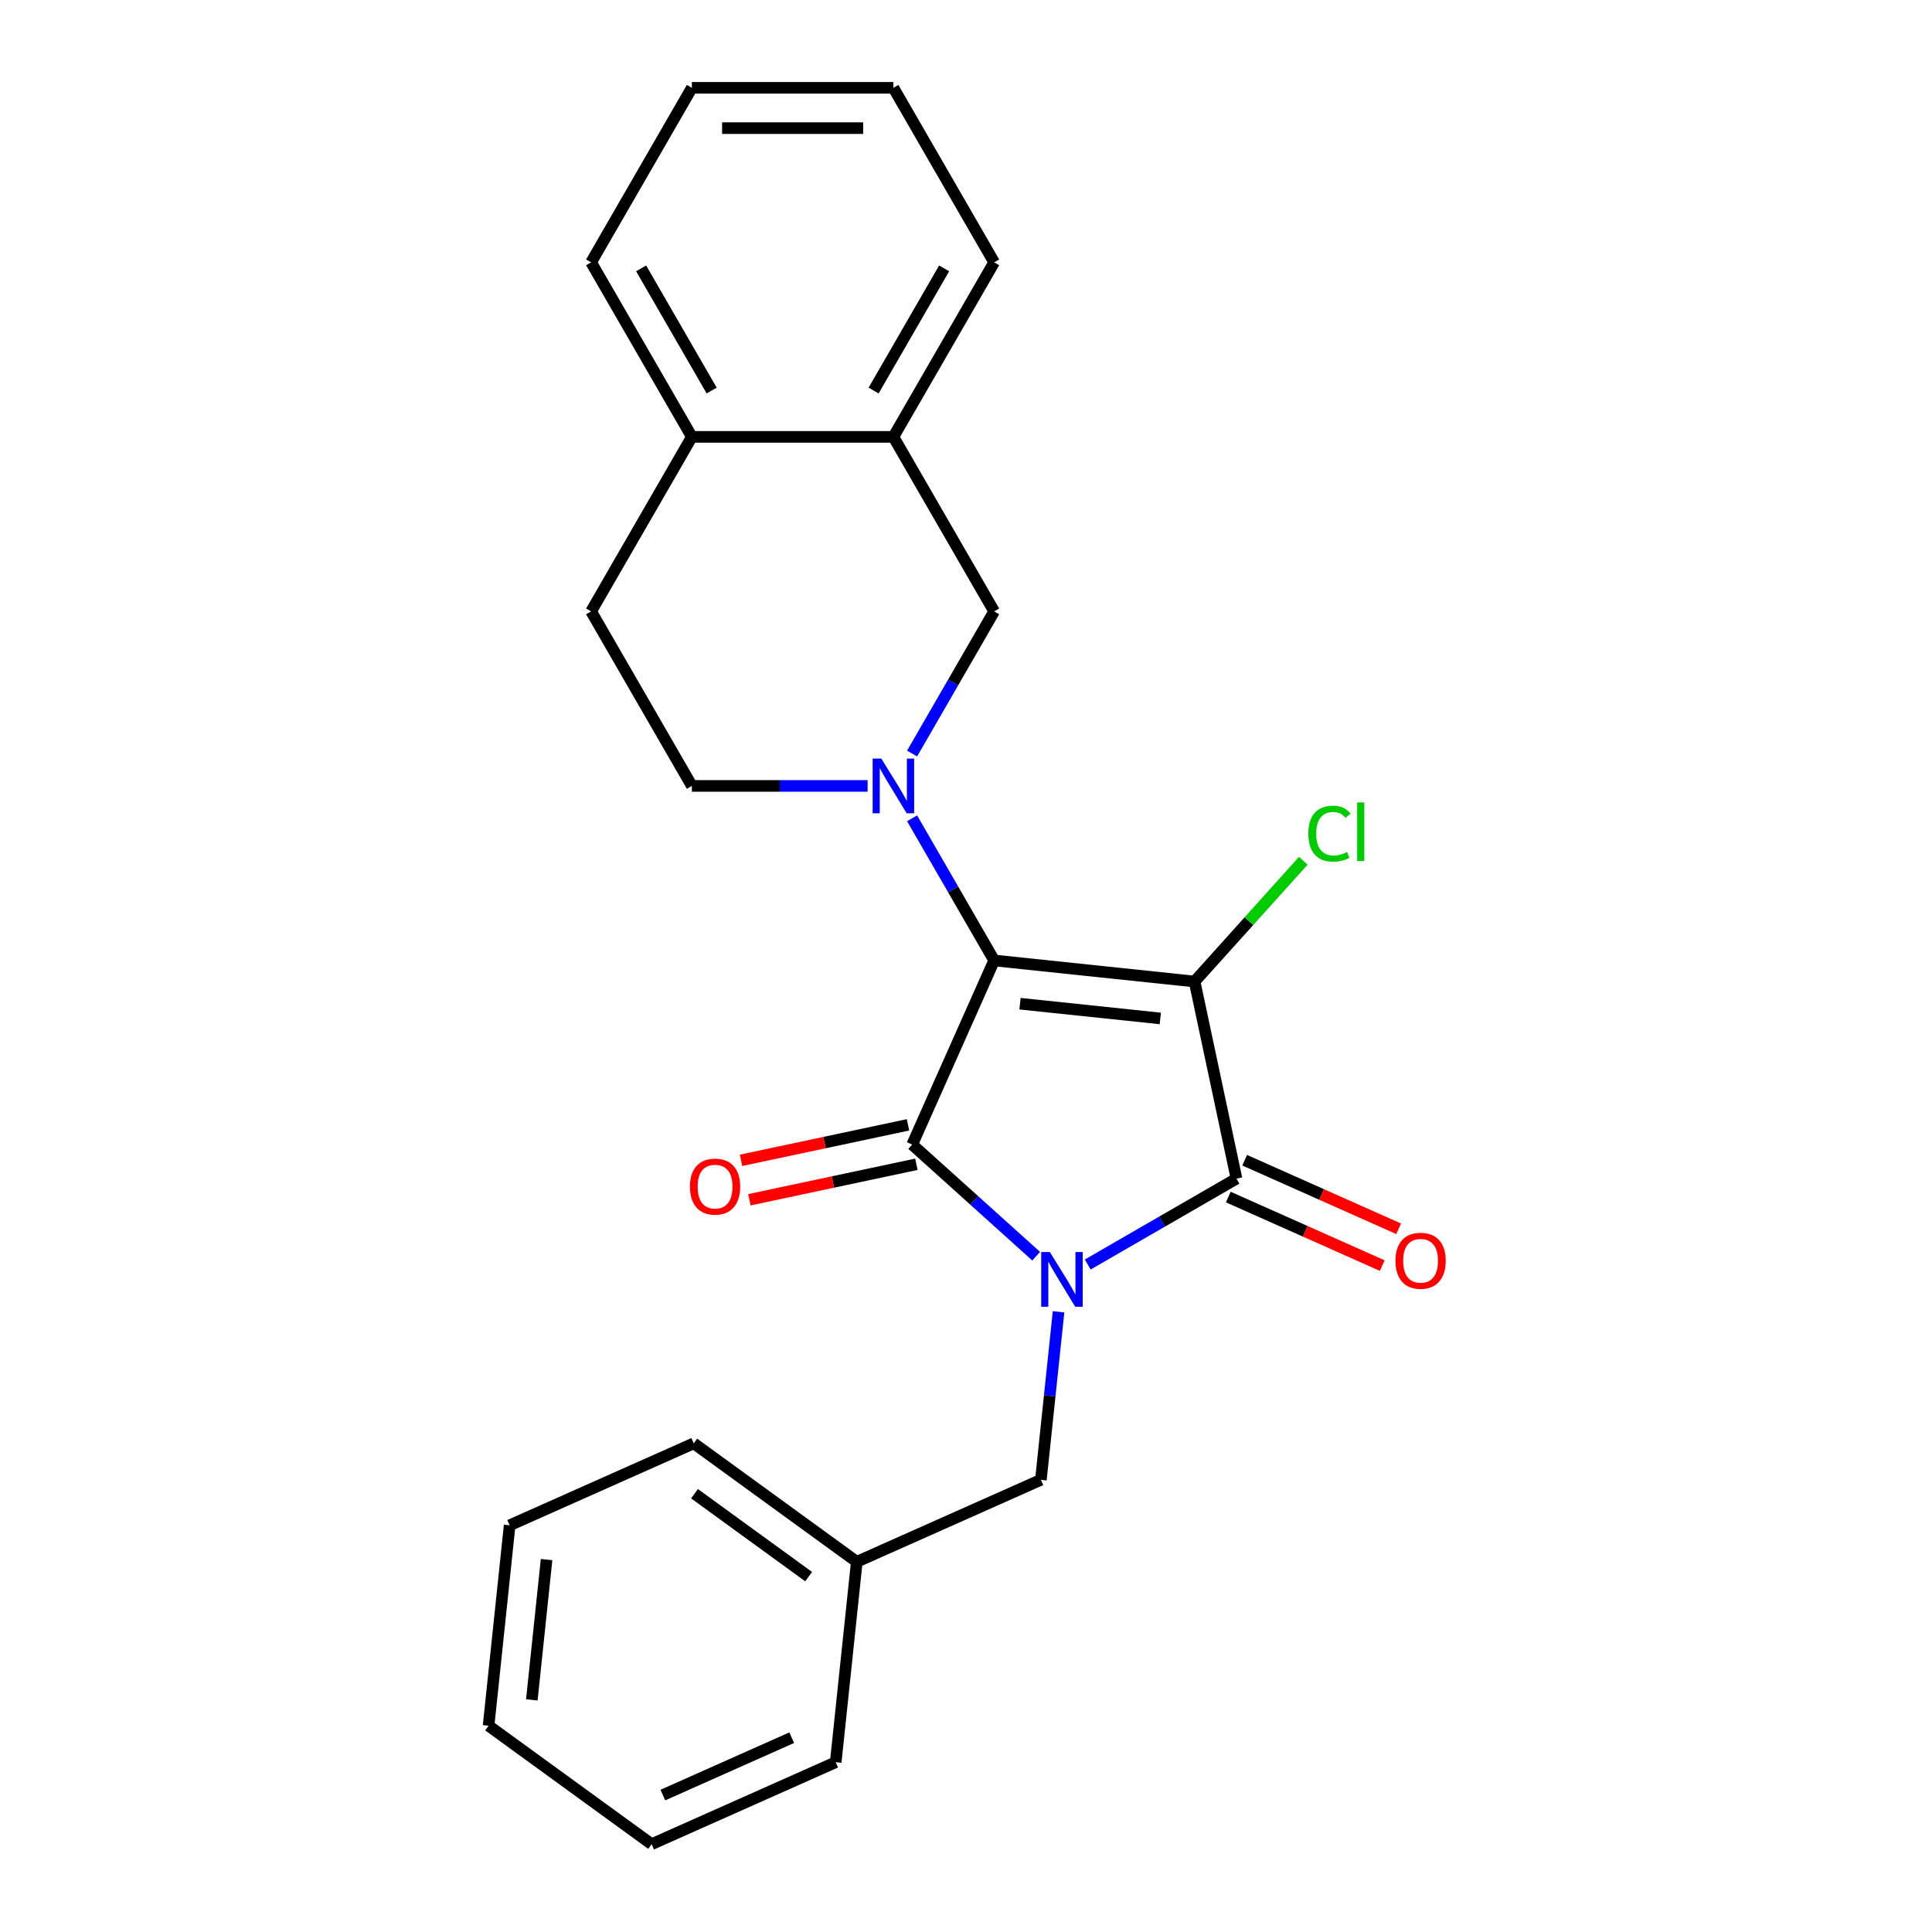 <?xml version='1.0' encoding='iso-8859-1'?>
<svg version='1.1' baseProfile='full'
              xmlns='http://www.w3.org/2000/svg'
                      xmlns:rdkit='http://www.rdkit.org/xml'
                      xmlns:xlink='http://www.w3.org/1999/xlink'
                  xml:space='preserve'
width='1000px' height='1000px' viewBox='0 0 1000 1000'>
<!-- END OF HEADER -->
<rect style='opacity:1.0;fill:#FFFFFF;stroke:none' width='1000' height='1000' x='0' y='0'> </rect>
<path class='bond-1' d='M 514.576,497.128 L 618.314,508.031' style='fill:none;fill-rule:evenodd;stroke:#000000;stroke-width:6px;stroke-linecap:butt;stroke-linejoin:miter;stroke-opacity:1' />
<path class='bond-1' d='M 527.956,519.511 L 600.573,527.143' style='fill:none;fill-rule:evenodd;stroke:#000000;stroke-width:6px;stroke-linecap:butt;stroke-linejoin:miter;stroke-opacity:1' />
<path class='bond-2' d='M 514.576,497.128 L 472.15,592.42' style='fill:none;fill-rule:evenodd;stroke:#000000;stroke-width:6px;stroke-linecap:butt;stroke-linejoin:miter;stroke-opacity:1' />
<path class='bond-4' d='M 514.576,497.128 L 493.339,460.345' style='fill:none;fill-rule:evenodd;stroke:#000000;stroke-width:6px;stroke-linecap:butt;stroke-linejoin:miter;stroke-opacity:1' />
<path class='bond-4' d='M 493.339,460.345 L 472.102,423.561' style='fill:none;fill-rule:evenodd;stroke:#0000FF;stroke-width:6px;stroke-linecap:butt;stroke-linejoin:miter;stroke-opacity:1' />
<path class='bond-0' d='M 536.319,650.198 L 504.234,621.309' style='fill:none;fill-rule:evenodd;stroke:#0000FF;stroke-width:6px;stroke-linecap:butt;stroke-linejoin:miter;stroke-opacity:1' />
<path class='bond-0' d='M 504.234,621.309 L 472.15,592.42' style='fill:none;fill-rule:evenodd;stroke:#000000;stroke-width:6px;stroke-linecap:butt;stroke-linejoin:miter;stroke-opacity:1' />
<path class='bond-6' d='M 547.904,678.984 L 543.334,722.469' style='fill:none;fill-rule:evenodd;stroke:#0000FF;stroke-width:6px;stroke-linecap:butt;stroke-linejoin:miter;stroke-opacity:1' />
<path class='bond-6' d='M 543.334,722.469 L 538.763,765.954' style='fill:none;fill-rule:evenodd;stroke:#000000;stroke-width:6px;stroke-linecap:butt;stroke-linejoin:miter;stroke-opacity:1' />
<path class='bond-24' d='M 563.014,654.51 L 601.508,632.286' style='fill:none;fill-rule:evenodd;stroke:#0000FF;stroke-width:6px;stroke-linecap:butt;stroke-linejoin:miter;stroke-opacity:1' />
<path class='bond-24' d='M 601.508,632.286 L 640.001,610.061' style='fill:none;fill-rule:evenodd;stroke:#000000;stroke-width:6px;stroke-linecap:butt;stroke-linejoin:miter;stroke-opacity:1' />
<path class='bond-3' d='M 618.314,508.031 L 640.001,610.061' style='fill:none;fill-rule:evenodd;stroke:#000000;stroke-width:6px;stroke-linecap:butt;stroke-linejoin:miter;stroke-opacity:1' />
<path class='bond-11' d='M 618.314,508.031 L 646.449,476.785' style='fill:none;fill-rule:evenodd;stroke:#000000;stroke-width:6px;stroke-linecap:butt;stroke-linejoin:miter;stroke-opacity:1' />
<path class='bond-11' d='M 646.449,476.785 L 674.583,445.538' style='fill:none;fill-rule:evenodd;stroke:#00CC00;stroke-width:6px;stroke-linecap:butt;stroke-linejoin:miter;stroke-opacity:1' />
<path class='bond-7' d='M 469.981,582.217 L 426.77,591.401' style='fill:none;fill-rule:evenodd;stroke:#000000;stroke-width:6px;stroke-linecap:butt;stroke-linejoin:miter;stroke-opacity:1' />
<path class='bond-7' d='M 426.77,591.401 L 383.559,600.586' style='fill:none;fill-rule:evenodd;stroke:#FF0000;stroke-width:6px;stroke-linecap:butt;stroke-linejoin:miter;stroke-opacity:1' />
<path class='bond-7' d='M 474.318,602.623 L 431.107,611.807' style='fill:none;fill-rule:evenodd;stroke:#000000;stroke-width:6px;stroke-linecap:butt;stroke-linejoin:miter;stroke-opacity:1' />
<path class='bond-7' d='M 431.107,611.807 L 387.896,620.992' style='fill:none;fill-rule:evenodd;stroke:#FF0000;stroke-width:6px;stroke-linecap:butt;stroke-linejoin:miter;stroke-opacity:1' />
<path class='bond-10' d='M 635.759,619.591 L 675.601,637.329' style='fill:none;fill-rule:evenodd;stroke:#000000;stroke-width:6px;stroke-linecap:butt;stroke-linejoin:miter;stroke-opacity:1' />
<path class='bond-10' d='M 675.601,637.329 L 715.443,655.068' style='fill:none;fill-rule:evenodd;stroke:#FF0000;stroke-width:6px;stroke-linecap:butt;stroke-linejoin:miter;stroke-opacity:1' />
<path class='bond-10' d='M 644.244,600.532 L 684.086,618.271' style='fill:none;fill-rule:evenodd;stroke:#000000;stroke-width:6px;stroke-linecap:butt;stroke-linejoin:miter;stroke-opacity:1' />
<path class='bond-10' d='M 684.086,618.271 L 723.928,636.01' style='fill:none;fill-rule:evenodd;stroke:#FF0000;stroke-width:6px;stroke-linecap:butt;stroke-linejoin:miter;stroke-opacity:1' />
<path class='bond-5' d='M 472.102,390.026 L 493.339,353.242' style='fill:none;fill-rule:evenodd;stroke:#0000FF;stroke-width:6px;stroke-linecap:butt;stroke-linejoin:miter;stroke-opacity:1' />
<path class='bond-5' d='M 493.339,353.242 L 514.576,316.459' style='fill:none;fill-rule:evenodd;stroke:#000000;stroke-width:6px;stroke-linecap:butt;stroke-linejoin:miter;stroke-opacity:1' />
<path class='bond-9' d='M 449.074,406.793 L 403.593,406.793' style='fill:none;fill-rule:evenodd;stroke:#0000FF;stroke-width:6px;stroke-linecap:butt;stroke-linejoin:miter;stroke-opacity:1' />
<path class='bond-9' d='M 403.593,406.793 L 358.112,406.793' style='fill:none;fill-rule:evenodd;stroke:#000000;stroke-width:6px;stroke-linecap:butt;stroke-linejoin:miter;stroke-opacity:1' />
<path class='bond-8' d='M 514.576,316.459 L 462.421,226.124' style='fill:none;fill-rule:evenodd;stroke:#000000;stroke-width:6px;stroke-linecap:butt;stroke-linejoin:miter;stroke-opacity:1' />
<path class='bond-14' d='M 538.763,765.954 L 443.472,808.381' style='fill:none;fill-rule:evenodd;stroke:#000000;stroke-width:6px;stroke-linecap:butt;stroke-linejoin:miter;stroke-opacity:1' />
<path class='bond-15' d='M 462.421,226.124 L 514.576,135.789' style='fill:none;fill-rule:evenodd;stroke:#000000;stroke-width:6px;stroke-linecap:butt;stroke-linejoin:miter;stroke-opacity:1' />
<path class='bond-15' d='M 452.178,202.143 L 488.686,138.908' style='fill:none;fill-rule:evenodd;stroke:#000000;stroke-width:6px;stroke-linecap:butt;stroke-linejoin:miter;stroke-opacity:1' />
<path class='bond-25' d='M 462.421,226.124 L 358.112,226.124' style='fill:none;fill-rule:evenodd;stroke:#000000;stroke-width:6px;stroke-linecap:butt;stroke-linejoin:miter;stroke-opacity:1' />
<path class='bond-13' d='M 358.112,406.793 L 305.957,316.459' style='fill:none;fill-rule:evenodd;stroke:#000000;stroke-width:6px;stroke-linecap:butt;stroke-linejoin:miter;stroke-opacity:1' />
<path class='bond-12' d='M 358.112,226.124 L 305.957,316.459' style='fill:none;fill-rule:evenodd;stroke:#000000;stroke-width:6px;stroke-linecap:butt;stroke-linejoin:miter;stroke-opacity:1' />
<path class='bond-16' d='M 358.112,226.124 L 305.957,135.789' style='fill:none;fill-rule:evenodd;stroke:#000000;stroke-width:6px;stroke-linecap:butt;stroke-linejoin:miter;stroke-opacity:1' />
<path class='bond-16' d='M 368.356,202.143 L 331.847,138.908' style='fill:none;fill-rule:evenodd;stroke:#000000;stroke-width:6px;stroke-linecap:butt;stroke-linejoin:miter;stroke-opacity:1' />
<path class='bond-17' d='M 443.472,808.381 L 359.084,747.069' style='fill:none;fill-rule:evenodd;stroke:#000000;stroke-width:6px;stroke-linecap:butt;stroke-linejoin:miter;stroke-opacity:1' />
<path class='bond-17' d='M 418.551,816.062 L 359.48,773.144' style='fill:none;fill-rule:evenodd;stroke:#000000;stroke-width:6px;stroke-linecap:butt;stroke-linejoin:miter;stroke-opacity:1' />
<path class='bond-18' d='M 443.472,808.381 L 432.569,912.119' style='fill:none;fill-rule:evenodd;stroke:#000000;stroke-width:6px;stroke-linecap:butt;stroke-linejoin:miter;stroke-opacity:1' />
<path class='bond-19' d='M 514.576,135.789 L 462.421,45.455' style='fill:none;fill-rule:evenodd;stroke:#000000;stroke-width:6px;stroke-linecap:butt;stroke-linejoin:miter;stroke-opacity:1' />
<path class='bond-20' d='M 305.957,135.789 L 358.112,45.455' style='fill:none;fill-rule:evenodd;stroke:#000000;stroke-width:6px;stroke-linecap:butt;stroke-linejoin:miter;stroke-opacity:1' />
<path class='bond-21' d='M 359.084,747.069 L 263.792,789.496' style='fill:none;fill-rule:evenodd;stroke:#000000;stroke-width:6px;stroke-linecap:butt;stroke-linejoin:miter;stroke-opacity:1' />
<path class='bond-22' d='M 432.569,912.119 L 337.277,954.545' style='fill:none;fill-rule:evenodd;stroke:#000000;stroke-width:6px;stroke-linecap:butt;stroke-linejoin:miter;stroke-opacity:1' />
<path class='bond-22' d='M 409.79,899.425 L 343.086,929.123' style='fill:none;fill-rule:evenodd;stroke:#000000;stroke-width:6px;stroke-linecap:butt;stroke-linejoin:miter;stroke-opacity:1' />
<path class='bond-26' d='M 462.421,45.455 L 358.112,45.455' style='fill:none;fill-rule:evenodd;stroke:#000000;stroke-width:6px;stroke-linecap:butt;stroke-linejoin:miter;stroke-opacity:1' />
<path class='bond-26' d='M 446.775,66.317 L 373.758,66.317' style='fill:none;fill-rule:evenodd;stroke:#000000;stroke-width:6px;stroke-linecap:butt;stroke-linejoin:miter;stroke-opacity:1' />
<path class='bond-27' d='M 263.792,789.496 L 252.889,893.234' style='fill:none;fill-rule:evenodd;stroke:#000000;stroke-width:6px;stroke-linecap:butt;stroke-linejoin:miter;stroke-opacity:1' />
<path class='bond-27' d='M 282.904,807.237 L 275.272,879.854' style='fill:none;fill-rule:evenodd;stroke:#000000;stroke-width:6px;stroke-linecap:butt;stroke-linejoin:miter;stroke-opacity:1' />
<path class='bond-23' d='M 337.277,954.545 L 252.889,893.234' style='fill:none;fill-rule:evenodd;stroke:#000000;stroke-width:6px;stroke-linecap:butt;stroke-linejoin:miter;stroke-opacity:1' />
<path  class='atom-1' d='M 543.407 648.056
L 552.687 663.056
Q 553.607 664.536, 555.087 667.216
Q 556.567 669.896, 556.647 670.056
L 556.647 648.056
L 560.407 648.056
L 560.407 676.376
L 556.527 676.376
L 546.567 659.976
Q 545.407 658.056, 544.167 655.856
Q 542.967 653.656, 542.607 652.976
L 542.607 676.376
L 538.927 676.376
L 538.927 648.056
L 543.407 648.056
' fill='#0000FF'/>
<path  class='atom-5' d='M 456.161 392.633
L 465.441 407.633
Q 466.361 409.113, 467.841 411.793
Q 469.321 414.473, 469.401 414.633
L 469.401 392.633
L 473.161 392.633
L 473.161 420.953
L 469.281 420.953
L 459.321 404.553
Q 458.161 402.633, 456.921 400.433
Q 455.721 398.233, 455.361 397.553
L 455.361 420.953
L 451.681 420.953
L 451.681 392.633
L 456.161 392.633
' fill='#0000FF'/>
<path  class='atom-8' d='M 357.12 614.187
Q 357.12 607.387, 360.48 603.587
Q 363.84 599.787, 370.12 599.787
Q 376.4 599.787, 379.76 603.587
Q 383.12 607.387, 383.12 614.187
Q 383.12 621.067, 379.72 624.987
Q 376.32 628.867, 370.12 628.867
Q 363.88 628.867, 360.48 624.987
Q 357.12 621.107, 357.12 614.187
M 370.12 625.667
Q 374.44 625.667, 376.76 622.787
Q 379.12 619.867, 379.12 614.187
Q 379.12 608.627, 376.76 605.827
Q 374.44 602.987, 370.12 602.987
Q 365.8 602.987, 363.44 605.787
Q 361.12 608.587, 361.12 614.187
Q 361.12 619.907, 363.44 622.787
Q 365.8 625.667, 370.12 625.667
' fill='#FF0000'/>
<path  class='atom-11' d='M 722.293 652.568
Q 722.293 645.768, 725.653 641.968
Q 729.013 638.168, 735.293 638.168
Q 741.573 638.168, 744.933 641.968
Q 748.293 645.768, 748.293 652.568
Q 748.293 659.448, 744.893 663.368
Q 741.493 667.248, 735.293 667.248
Q 729.053 667.248, 725.653 663.368
Q 722.293 659.488, 722.293 652.568
M 735.293 664.048
Q 739.613 664.048, 741.933 661.168
Q 744.293 658.248, 744.293 652.568
Q 744.293 647.008, 741.933 644.208
Q 739.613 641.368, 735.293 641.368
Q 730.973 641.368, 728.613 644.168
Q 726.293 646.968, 726.293 652.568
Q 726.293 658.288, 728.613 661.168
Q 730.973 664.048, 735.293 664.048
' fill='#FF0000'/>
<path  class='atom-12' d='M 677.191 431.494
Q 677.191 424.454, 680.471 420.774
Q 683.791 417.054, 690.071 417.054
Q 695.911 417.054, 699.031 421.174
L 696.391 423.334
Q 694.111 420.334, 690.071 420.334
Q 685.791 420.334, 683.511 423.214
Q 681.271 426.054, 681.271 431.494
Q 681.271 437.094, 683.591 439.974
Q 685.951 442.854, 690.511 442.854
Q 693.631 442.854, 697.271 440.974
L 698.391 443.974
Q 696.911 444.934, 694.671 445.494
Q 692.431 446.054, 689.951 446.054
Q 683.791 446.054, 680.471 442.294
Q 677.191 438.534, 677.191 431.494
' fill='#00CC00'/>
<path  class='atom-12' d='M 702.471 415.334
L 706.151 415.334
L 706.151 445.694
L 702.471 445.694
L 702.471 415.334
' fill='#00CC00'/>
</svg>

